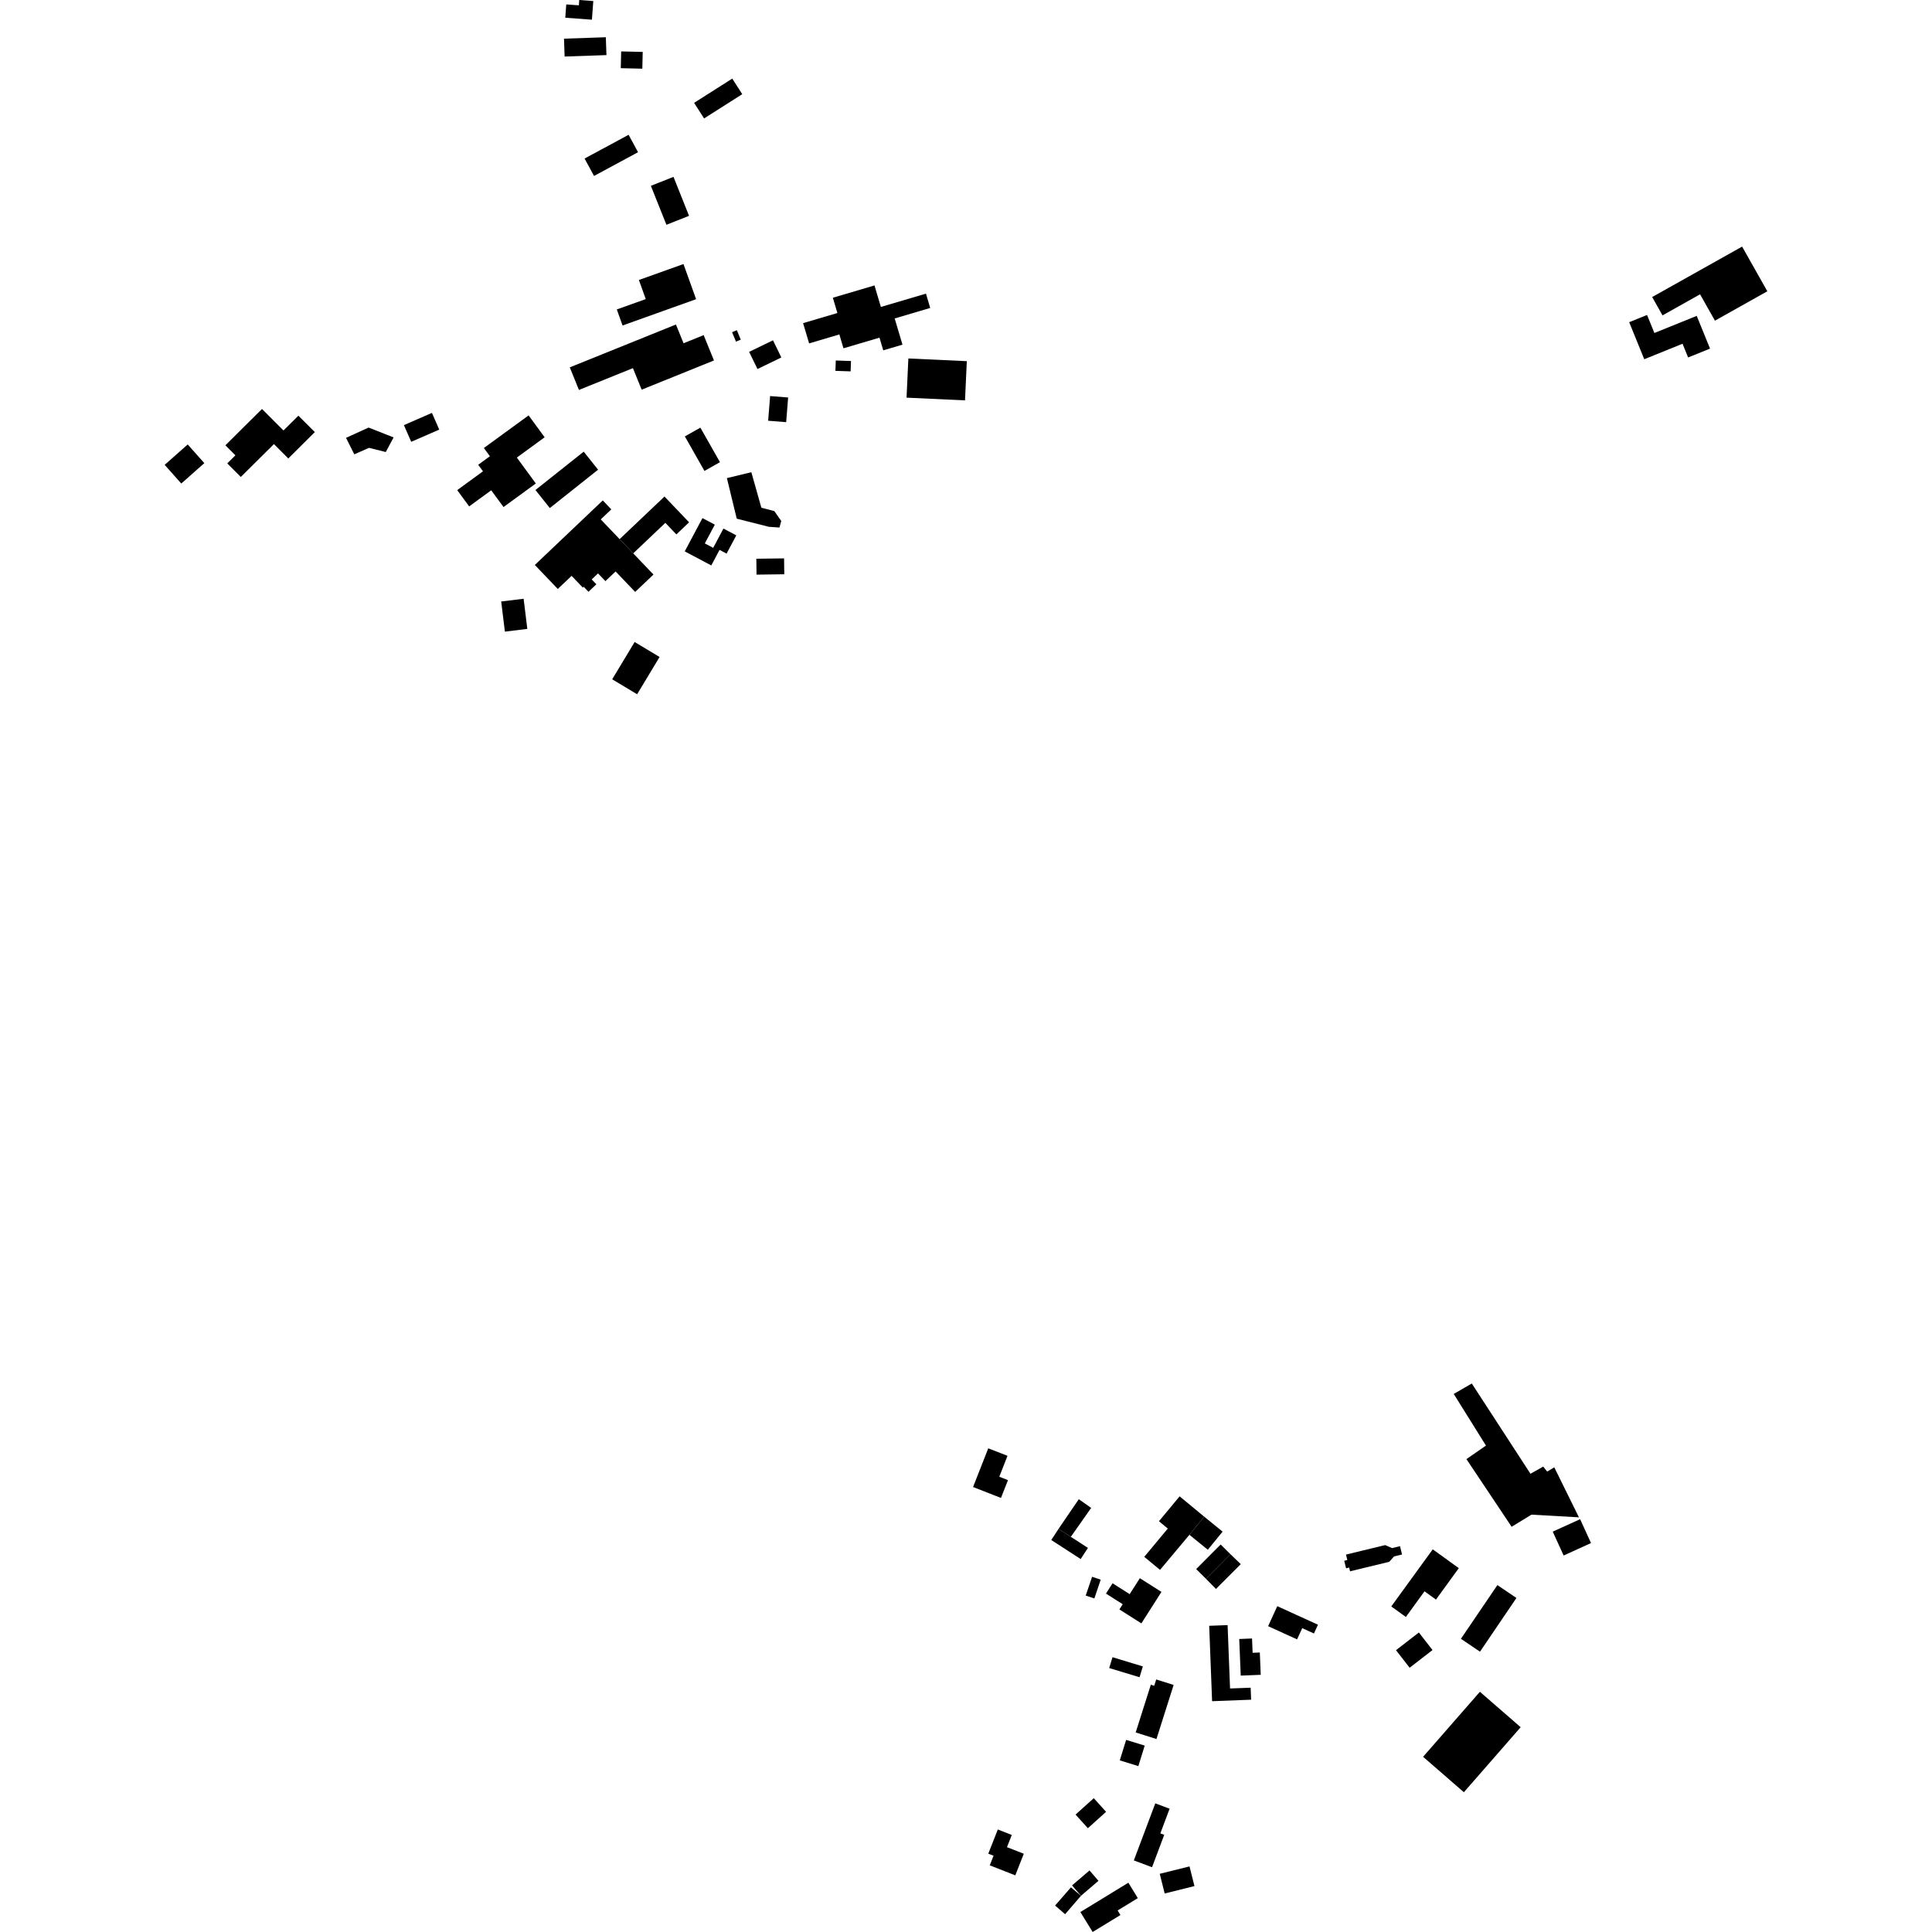 <?xml version="1.0" encoding="utf-8" standalone="no"?>
<!DOCTYPE svg PUBLIC "-//W3C//DTD SVG 1.1//EN"
  "http://www.w3.org/Graphics/SVG/1.1/DTD/svg11.dtd">
<!-- Created with matplotlib (https://matplotlib.org/) -->
<svg height="288pt" version="1.1" viewBox="0 0 288 288" width="288pt" xmlns="http://www.w3.org/2000/svg" xmlns:xlink="http://www.w3.org/1999/xlink">
 <defs>
  <style type="text/css">
*{stroke-linecap:butt;stroke-linejoin:round;}
  </style>
 </defs>
 <g id="figure_1">
  <g id="patch_1">
   <path d="M 0 288 
L 288 288 
L 288 0 
L 0 0 
z
" style="fill:none;opacity:0;"/>
  </g>
  <g id="axes_1">
   <g id="PatchCollection_1">
    <path clip-path="url(#p0ef9367a3e)" d="M 112.746 83.289 
L 116.881 83.237 
L 116.911 85.604 
L 112.776 85.659 
L 112.746 83.289 
"/>
    <path clip-path="url(#p0ef9367a3e)" d="M 24.547 69.296 
L 27.981 66.256 
L 30.458 69.038 
L 27.024 72.078 
L 24.547 69.296 
"/>
    <path clip-path="url(#p0ef9367a3e)" d="M 35.897 71.1 
L 40.836 66.199 
L 42.974 68.342 
L 46.931 64.413 
L 44.483 61.963 
L 42.256 64.171 
L 39.056 60.964 
L 33.599 66.381 
L 35.09 67.874 
L 33.878 69.078 
L 35.897 71.1 
"/>
    <path clip-path="url(#p0ef9367a3e)" d="M 78.798 61.922 
L 72.13 66.784 
L 73.029 68.01 
L 71.285 69.283 
L 72 70.256 
L 68.156 73.06 
L 69.937 75.488 
L 73.225 73.088 
L 75.058 75.584 
L 79.876 72.072 
L 77.043 68.209 
L 81.19 65.184 
L 78.798 61.922 
"/>
    <path clip-path="url(#p0ef9367a3e)" d="M 87.142 23.632 
L 93.706 20.093 
L 95.113 22.691 
L 88.551 26.23 
L 87.142 23.632 
"/>
    <path clip-path="url(#p0ef9367a3e)" d="M 92.597 7.663 
L 92.536 10.162 
L 95.75 10.24 
L 95.809 7.741 
L 92.597 7.663 
"/>
    <path clip-path="url(#p0ef9367a3e)" d="M 84.166 8.428 
L 90.403 8.214 
L 90.31 5.551 
L 84.075 5.765 
L 84.166 8.428 
"/>
    <path clip-path="url(#p0ef9367a3e)" d="M 103.47 15.332 
L 109.157 11.716 
L 110.645 14.037 
L 104.957 17.657 
L 103.47 15.332 
"/>
    <path clip-path="url(#p0ef9367a3e)" d="M 99.053 74.018 
L 92.366 80.368 
L 94.393 82.489 
L 99.183 77.941 
L 100.827 79.661 
L 102.722 77.859 
L 99.053 74.018 
"/>
    <path clip-path="url(#p0ef9367a3e)" d="M 89.854 74.597 
L 79.728 84.216 
L 83.149 87.797 
L 85.209 85.841 
L 86.882 87.592 
L 87.01 87.471 
L 87.723 88.216 
L 88.901 87.098 
L 88.205 86.371 
L 89.146 85.476 
L 90.246 86.628 
L 91.766 85.185 
L 94.683 88.237 
L 97.411 85.647 
L 94.393 82.489 
L 92.366 80.368 
L 89.552 77.424 
L 91.127 75.93 
L 89.854 74.597 
"/>
    <path clip-path="url(#p0ef9367a3e)" d="M 108.357 71.271 
L 109.824 77.318 
L 114.62 78.531 
L 116.194 78.637 
L 116.459 77.664 
L 115.424 76.184 
L 113.497 75.688 
L 112.002 70.391 
L 108.357 71.271 
"/>
    <path clip-path="url(#p0ef9367a3e)" d="M 246.285 44.279 
L 259.694 36.76 
L 263.453 43.42 
L 255.643 47.802 
L 253.426 43.873 
L 247.827 47.013 
L 246.285 44.279 
"/>
    <path clip-path="url(#p0ef9367a3e)" d="M 242.86 48.028 
L 245.106 53.552 
L 250.815 51.242 
L 251.645 53.288 
L 254.912 51.966 
L 252.927 47.087 
L 246.618 49.638 
L 245.524 46.952 
L 242.86 48.028 
"/>
    <path clip-path="url(#p0ef9367a3e)" d="M 91.944 46.129 
L 96.262 44.585 
L 95.238 41.736 
L 101.885 39.362 
L 103.767 44.601 
L 92.804 48.519 
L 91.944 46.129 
"/>
    <path clip-path="url(#p0ef9367a3e)" d="M 97.025 27.703 
L 99.343 33.509 
L 102.714 32.172 
L 100.396 26.363 
L 97.025 27.703 
"/>
    <path clip-path="url(#p0ef9367a3e)" d="M 105.01 70.2 
L 102.09 65.054 
L 104.405 63.75 
L 107.325 68.896 
L 105.01 70.2 
"/>
    <path clip-path="url(#p0ef9367a3e)" d="M 135.137 59.278 
L 143.852 59.682 
L 144.123 53.839 
L 135.408 53.436 
L 135.137 59.278 
"/>
    <path clip-path="url(#p0ef9367a3e)" d="M 111.671 52.453 
L 115.228 50.729 
L 116.474 53.286 
L 112.916 55.009 
L 111.671 52.453 
"/>
    <path clip-path="url(#p0ef9367a3e)" d="M 119.715 48.17 
L 124.828 46.662 
L 124.151 44.384 
L 130.357 42.55 
L 131.311 45.757 
L 138.031 43.773 
L 138.665 45.906 
L 133.369 47.471 
L 134.53 51.378 
L 131.666 52.225 
L 131.104 50.335 
L 125.734 51.921 
L 125.121 49.855 
L 120.612 51.189 
L 119.715 48.17 
"/>
    <path clip-path="url(#p0ef9367a3e)" d="M 84.936 54.762 
L 100.761 48.374 
L 101.897 51.169 
L 104.895 49.958 
L 106.429 53.734 
L 95.652 58.088 
L 94.349 54.878 
L 86.302 58.128 
L 84.936 54.762 
"/>
    <path clip-path="url(#p0ef9367a3e)" d="M 74.712 89.664 
L 75.264 94.157 
L 78.607 93.75 
L 78.055 89.254 
L 74.712 89.664 
"/>
    <path clip-path="url(#p0ef9367a3e)" d="M 172.882 279.325 
L 173.616 282.26 
L 178.054 281.155 
L 177.32 278.223 
L 172.882 279.325 
"/>
    <path clip-path="url(#p0ef9367a3e)" d="M 190.404 239.43 
L 189.036 242.412 
L 193.352 244.381 
L 194.122 242.705 
L 195.867 243.501 
L 196.466 242.194 
L 190.404 239.43 
"/>
    <path clip-path="url(#p0ef9367a3e)" d="M 226.054 238.206 
L 220.62 246.213 
L 217.777 244.295 
L 223.213 236.288 
L 226.054 238.206 
"/>
    <path clip-path="url(#p0ef9367a3e)" d="M 172.218 268.823 
L 169.018 277.33 
L 171.732 278.346 
L 173.55 273.514 
L 172.971 273.296 
L 174.353 269.623 
L 172.218 268.823 
"/>
    <path clip-path="url(#p0ef9367a3e)" d="M 169.294 258.255 
L 172.393 259.232 
L 174.951 251.171 
L 172.358 250.352 
L 172.058 251.297 
L 171.554 251.138 
L 169.294 258.255 
"/>
    <path clip-path="url(#p0ef9367a3e)" d="M 201.113 233.674 
L 200.656 233.784 
L 200.382 232.661 
L 200.841 232.55 
L 200.644 231.739 
L 203.196 231.121 
L 206.487 230.325 
L 207.511 230.772 
L 208.7 230.485 
L 209 231.724 
L 207.812 232.01 
L 207.095 232.817 
L 201.25 234.231 
L 201.113 233.674 
"/>
    <path clip-path="url(#p0ef9367a3e)" d="M 161.05 285.024 
L 168.203 280.653 
L 169.613 282.951 
L 166.606 284.787 
L 167.024 285.468 
L 162.88 288 
L 161.05 285.024 
"/>
    <path clip-path="url(#p0ef9367a3e)" d="M 147.319 215.897 
L 145.052 221.667 
L 149.214 223.295 
L 150.257 220.64 
L 148.962 220.136 
L 150.187 217.016 
L 147.319 215.897 
"/>
    <path clip-path="url(#p0ef9367a3e)" d="M 169.915 235.26 
L 173.137 237.302 
L 170.143 241.994 
L 166.866 239.914 
L 167.362 239.139 
L 164.865 237.554 
L 165.847 236.015 
L 168.399 237.634 
L 169.915 235.26 
"/>
    <path clip-path="url(#p0ef9367a3e)" d="M 160.33 270.496 
L 162.166 272.527 
L 164.882 270.086 
L 163.046 268.053 
L 160.33 270.496 
"/>
    <path clip-path="url(#p0ef9367a3e)" d="M 184.73 244.323 
L 184.953 249.781 
L 187.935 249.662 
L 187.799 246.336 
L 186.725 246.38 
L 186.639 244.245 
L 184.73 244.323 
"/>
    <path clip-path="url(#p0ef9367a3e)" d="M 165.839 247.037 
L 165.347 248.654 
L 169.872 250.023 
L 170.363 248.41 
L 165.839 247.037 
"/>
    <path clip-path="url(#p0ef9367a3e)" d="M 213.579 230.957 
L 207.394 239.469 
L 209.57 241.04 
L 212.35 237.214 
L 214.057 238.447 
L 217.461 233.763 
L 213.579 230.957 
"/>
    <path clip-path="url(#p0ef9367a3e)" d="M 211.508 243.352 
L 213.541 245.969 
L 210.133 248.605 
L 208.097 245.991 
L 211.508 243.352 
"/>
    <path clip-path="url(#p0ef9367a3e)" d="M 157.279 284.056 
L 158.774 285.351 
L 161.141 282.601 
L 159.644 281.342 
L 157.279 284.056 
"/>
    <path clip-path="url(#p0ef9367a3e)" d="M 180.252 242.355 
L 180.685 253.594 
L 186.501 253.372 
L 186.432 251.583 
L 183.361 251.699 
L 182.996 242.252 
L 180.252 242.355 
"/>
    <path clip-path="url(#p0ef9367a3e)" d="M 178.312 233.899 
L 179.778 235.352 
L 183.426 231.688 
L 181.96 230.235 
L 178.312 233.899 
"/>
    <path clip-path="url(#p0ef9367a3e)" d="M 170.574 232.076 
L 172.924 234.019 
L 177.304 228.789 
L 179.511 226.088 
L 175.843 223.058 
L 172.762 226.768 
L 174.08 227.858 
L 170.574 232.076 
"/>
    <path clip-path="url(#p0ef9367a3e)" d="M 166.925 262.416 
L 169.692 263.271 
L 170.641 260.214 
L 167.871 259.361 
L 166.925 262.416 
"/>
    <path clip-path="url(#p0ef9367a3e)" d="M 163.745 280.37 
L 161.141 282.601 
L 159.808 281.054 
L 162.412 278.823 
L 163.745 280.37 
"/>
    <path clip-path="url(#p0ef9367a3e)" d="M 160.812 223.485 
L 157.795 227.906 
L 159.627 229.092 
L 162.659 224.78 
L 160.812 223.485 
"/>
    <path clip-path="url(#p0ef9367a3e)" d="M 164.082 235.479 
L 163.134 238.278 
L 161.847 237.846 
L 162.797 235.048 
L 164.082 235.479 
"/>
    <path clip-path="url(#p0ef9367a3e)" d="M 212.14 261.883 
L 218.217 267.164 
L 226.684 257.472 
L 220.606 252.191 
L 212.14 261.883 
"/>
    <path clip-path="url(#p0ef9367a3e)" d="M 218.597 217.507 
L 225.336 227.594 
L 228.295 225.786 
L 235.37 226.186 
L 231.694 218.733 
L 230.638 219.366 
L 230.043 218.622 
L 228.144 219.692 
L 219.398 206.235 
L 216.706 207.794 
L 221.511 215.49 
L 218.597 217.507 
"/>
    <path clip-path="url(#p0ef9367a3e)" d="M 231.464 228.319 
L 235.546 226.463 
L 237.17 230.02 
L 233.091 231.876 
L 231.464 228.319 
"/>
    <path clip-path="url(#p0ef9367a3e)" d="M 79.815 73.046 
L 87.01 67.329 
L 89.156 70.015 
L 81.961 75.733 
L 79.815 73.046 
"/>
    <path clip-path="url(#p0ef9367a3e)" d="M 51.582 65.268 
L 52.816 67.725 
L 55.006 66.759 
L 57.509 67.383 
L 58.672 65.204 
L 54.947 63.736 
L 51.582 65.268 
"/>
    <path clip-path="url(#p0ef9367a3e)" d="M 104.714 77.231 
L 102.074 82.193 
L 106.031 84.288 
L 107.262 81.97 
L 108.31 82.526 
L 109.758 79.808 
L 107.843 78.793 
L 106.314 81.667 
L 105.068 81.006 
L 106.557 78.208 
L 104.714 77.231 
"/>
    <path clip-path="url(#p0ef9367a3e)" d="M 114.801 59.041 
L 114.508 62.718 
L 117.194 62.931 
L 117.485 59.254 
L 114.801 59.041 
"/>
    <path clip-path="url(#p0ef9367a3e)" d="M 124.588 53.737 
L 124.534 55.282 
L 126.803 55.36 
L 126.857 53.816 
L 124.588 53.737 
"/>
    <path clip-path="url(#p0ef9367a3e)" d="M 84.264 2.642 
L 88.236 2.936 
L 88.442 0.156 
L 86.349 0 
L 86.291 0.794 
L 84.412 0.657 
L 84.264 2.642 
"/>
    <path clip-path="url(#p0ef9367a3e)" d="M 162.176 230.741 
L 159.627 229.092 
L 157.795 227.906 
L 156.713 229.568 
L 161.094 232.404 
L 162.176 230.741 
"/>
    <path clip-path="url(#p0ef9367a3e)" d="M 182.252 228.318 
L 179.511 226.088 
L 177.304 228.789 
L 180.045 231.019 
L 182.252 228.318 
"/>
    <path clip-path="url(#p0ef9367a3e)" d="M 181.261 236.862 
L 179.778 235.352 
L 183.426 231.688 
L 184.963 233.164 
L 181.261 236.862 
"/>
    <path clip-path="url(#p0ef9367a3e)" d="M 60.209 63.372 
L 64.386 61.549 
L 65.478 64.04 
L 61.301 65.86 
L 60.209 63.372 
"/>
    <path clip-path="url(#p0ef9367a3e)" d="M 109.841 49.222 
L 109.127 49.519 
L 109.713 50.926 
L 110.427 50.629 
L 109.841 49.222 
"/>
    <path clip-path="url(#p0ef9367a3e)" d="M 94.977 103.492 
L 91.258 101.262 
L 94.606 95.702 
L 98.324 97.933 
L 94.977 103.492 
"/>
    <path clip-path="url(#p0ef9367a3e)" d="M 151.349 279.555 
L 147.543 278.063 
L 148.107 276.629 
L 147.323 276.323 
L 148.742 272.718 
L 150.826 273.534 
L 150.109 275.356 
L 152.616 276.334 
L 151.349 279.555 
"/>
   </g>
  </g>
 </g>
 <defs>
  <clipPath id="p0ef9367a3e">
   <rect height="288" width="238.906" x="24.547" y="0"/>
  </clipPath>
 </defs>
</svg>
